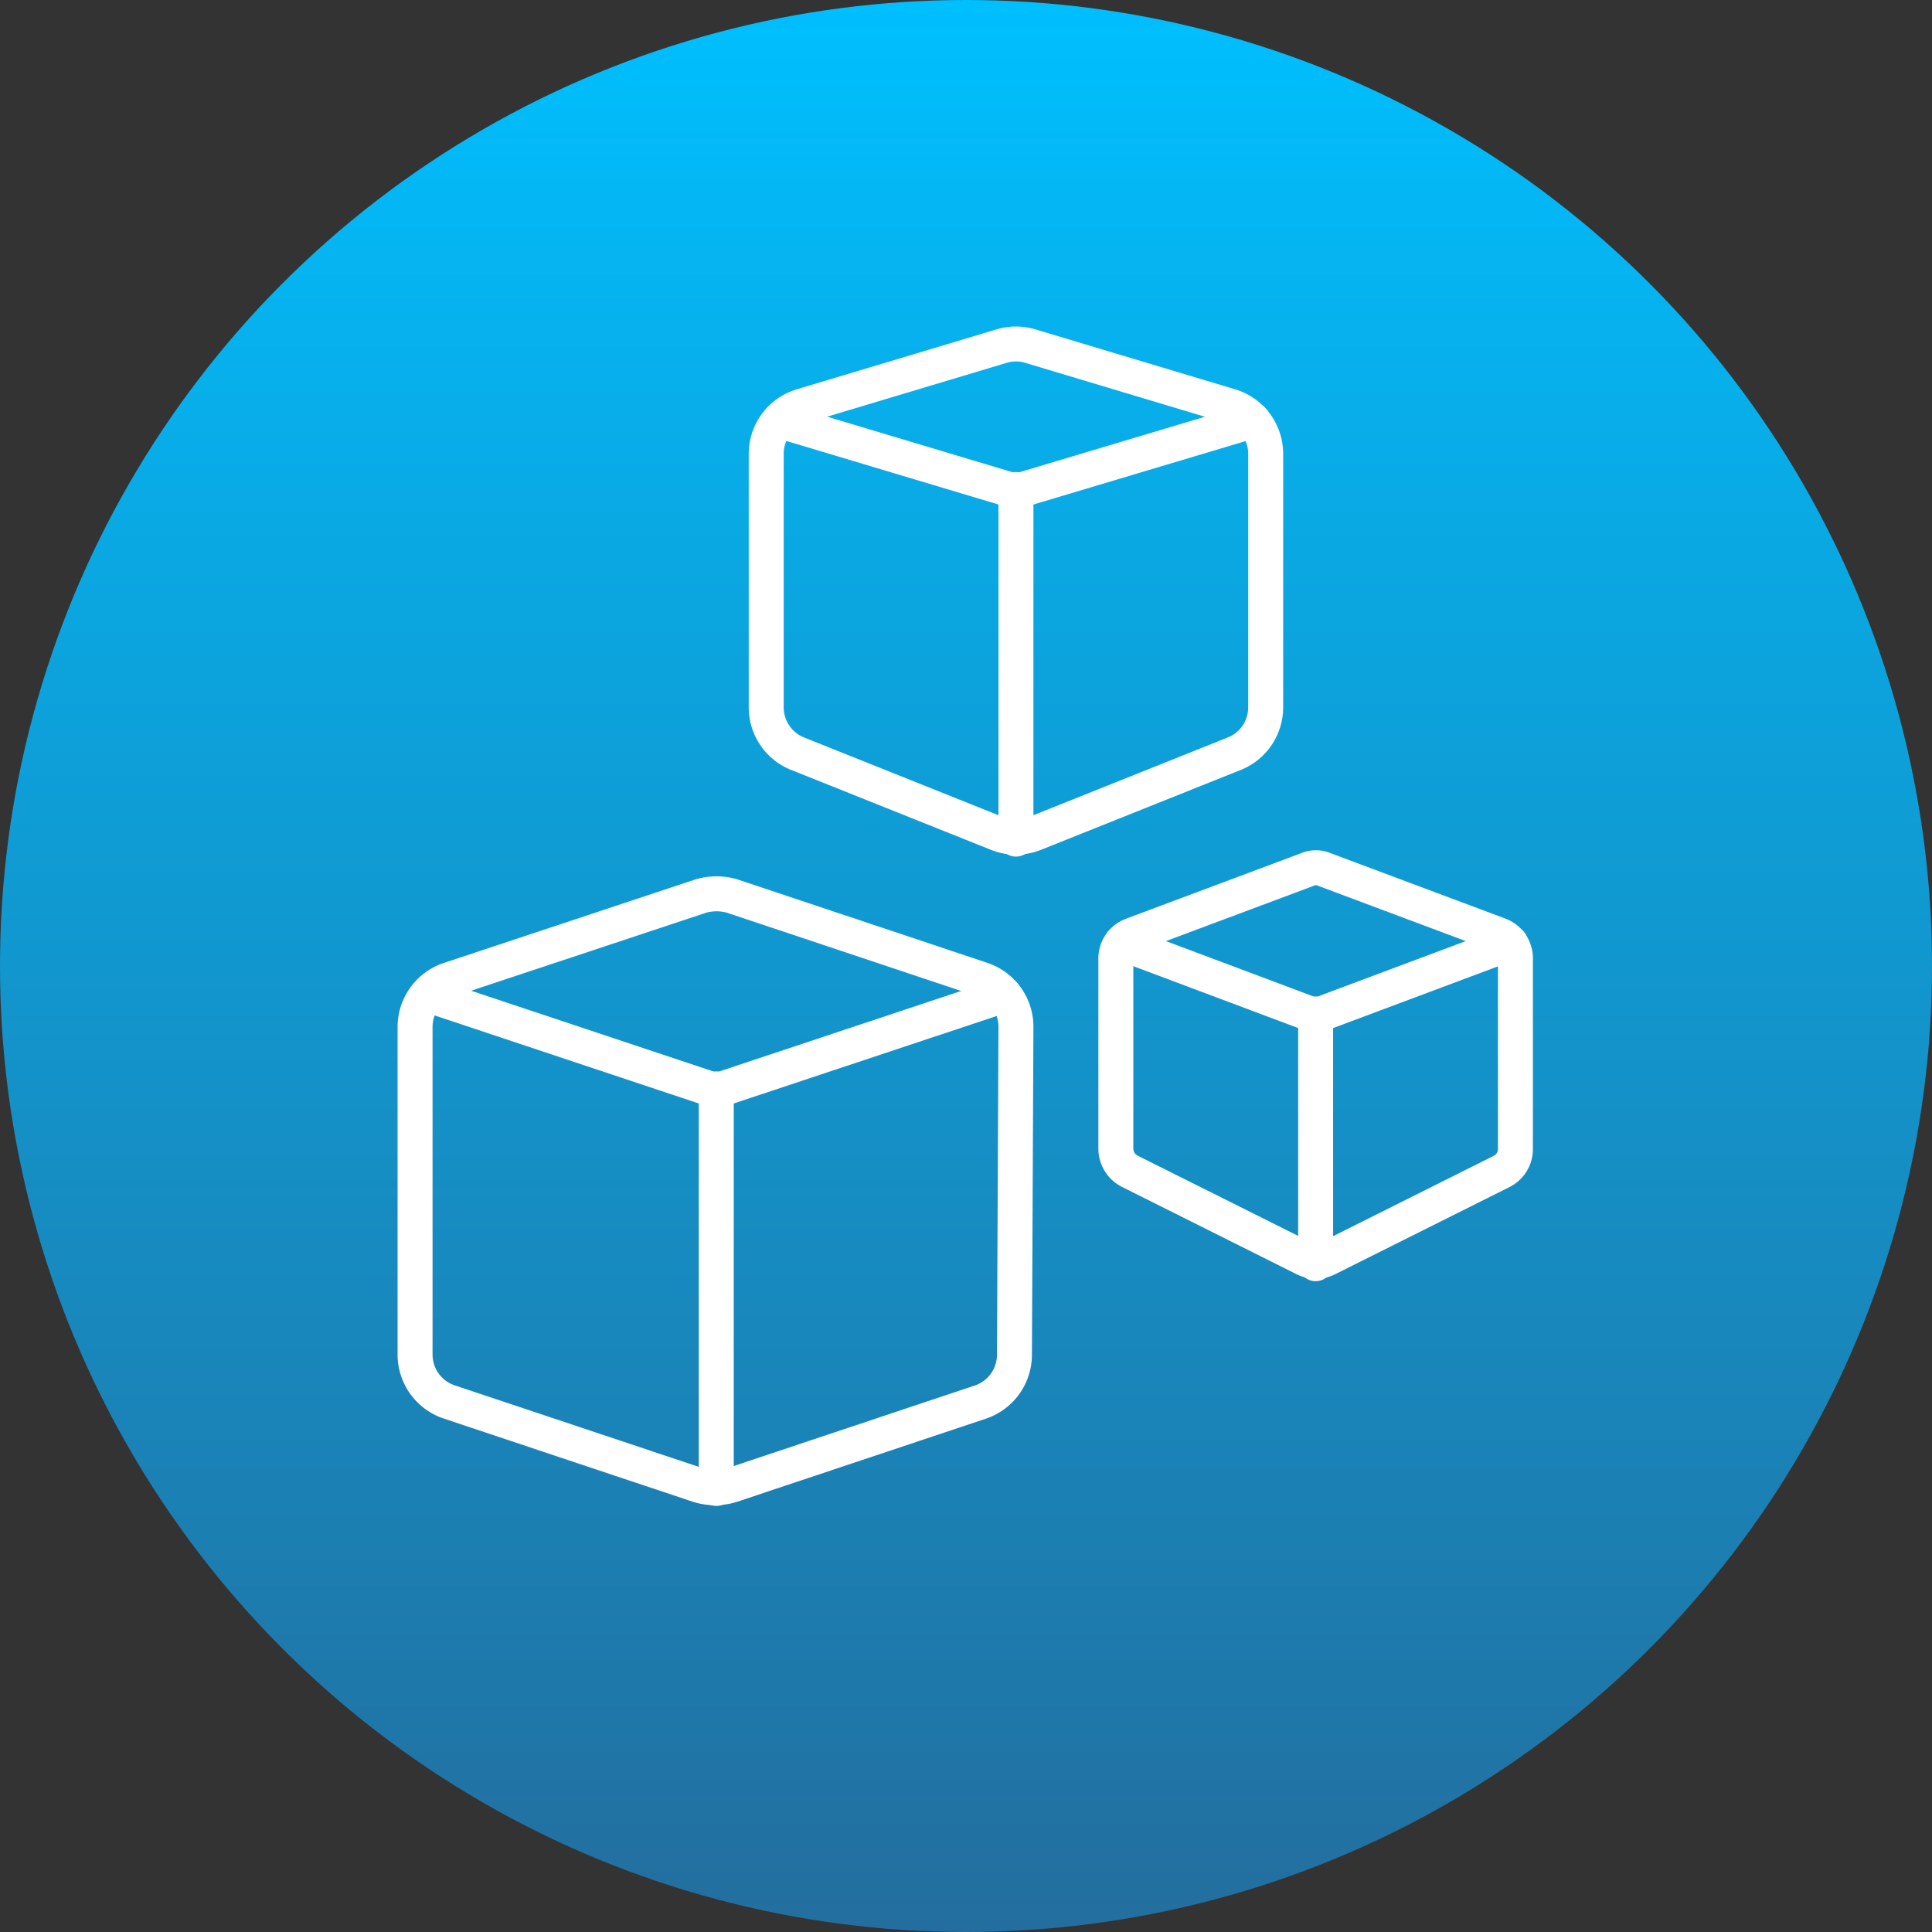 <svg xmlns="http://www.w3.org/2000/svg" xmlns:xlink="http://www.w3.org/1999/xlink" viewBox="0 0 38.68 38.68"><rect x="0" y="0" width="38.68" height="38.68" fill="#333333" stroke="none"/><defs><style>.cls-1{fill:url(#New_Gradient_Swatch_copy_4);}.cls-2{fill:none;stroke:#fff;stroke-linecap:round;stroke-linejoin:round;stroke-width:0.7px;}</style><linearGradient id="New_Gradient_Swatch_copy_4" x1="19.34" x2="19.34" y2="38.68" gradientUnits="userSpaceOnUse"><stop offset="0" stop-color="#00bffe"/><stop offset="1" stop-color="#236e9e"/></linearGradient></defs><title>Skalierbare Module</title><g id="Layer_2" data-name="Layer 2"><g id="Text"><circle class="cls-1" cx="19.34" cy="19.34" r="19.34"/><g id="Programming-Apps-Websites_Plugins_Modules_module-three-2" data-name="Programming-Apps-Websites / Plugins/Modules / module-three-2"><g id="Group_35" data-name="Group 35"><g id="module-three-2"><path id="Shape_242" data-name="Shape 242" class="cls-2" d="M25.34,9.08a1,1,0,0,0-.71-.95l-4-1.2a1,1,0,0,0-.58,0l-4,1.2a1,1,0,0,0-.71.95v5.08a1,1,0,0,0,.63.93l4,1.6a1,1,0,0,0,.74,0l4-1.6a1,1,0,0,0,.63-.93Z"/><path id="Shape_243" data-name="Shape 243" class="cls-2" d="M25.09,8.42,20.34,9.84,15.6,8.42"/><path id="Shape_244" data-name="Shape 244" class="cls-2" d="M20.34,9.8v7"/><path id="Shape_245" data-name="Shape 245" class="cls-2" d="M30.34,19.19a.5.5,0,0,0-.32-.47l-3.5-1.31a.43.43,0,0,0-.35,0l-3.5,1.31a.5.5,0,0,0-.33.47V23a.51.51,0,0,0,.28.45l3.5,1.75a.51.51,0,0,0,.45,0l3.5-1.75a.5.5,0,0,0,.27-.45Z"/><path id="Shape_246" data-name="Shape 246" class="cls-2" d="M30.24,18.88l-3.9,1.46-3.89-1.46"/><path id="Shape_247" data-name="Shape 247" class="cls-2" d="M26.34,20.3v5"/><path id="Shape_248" data-name="Shape 248" class="cls-2" d="M20.34,20.56a1,1,0,0,0-.68-.95l-5-1.67a1.12,1.12,0,0,0-.63,0L9,19.61a1,1,0,0,0-.69.95v6.56a1,1,0,0,0,.69.95l5,1.67a1.12,1.12,0,0,0,.63,0l5-1.67a1,1,0,0,0,.68-.95Z"/><path id="Shape_249" data-name="Shape 249" class="cls-2" d="M20.11,19.92l-5.77,1.92L8.58,19.92"/><path id="Shape_250" data-name="Shape 250" class="cls-2" d="M14.34,21.8v8"/></g></g></g></g></g></svg>